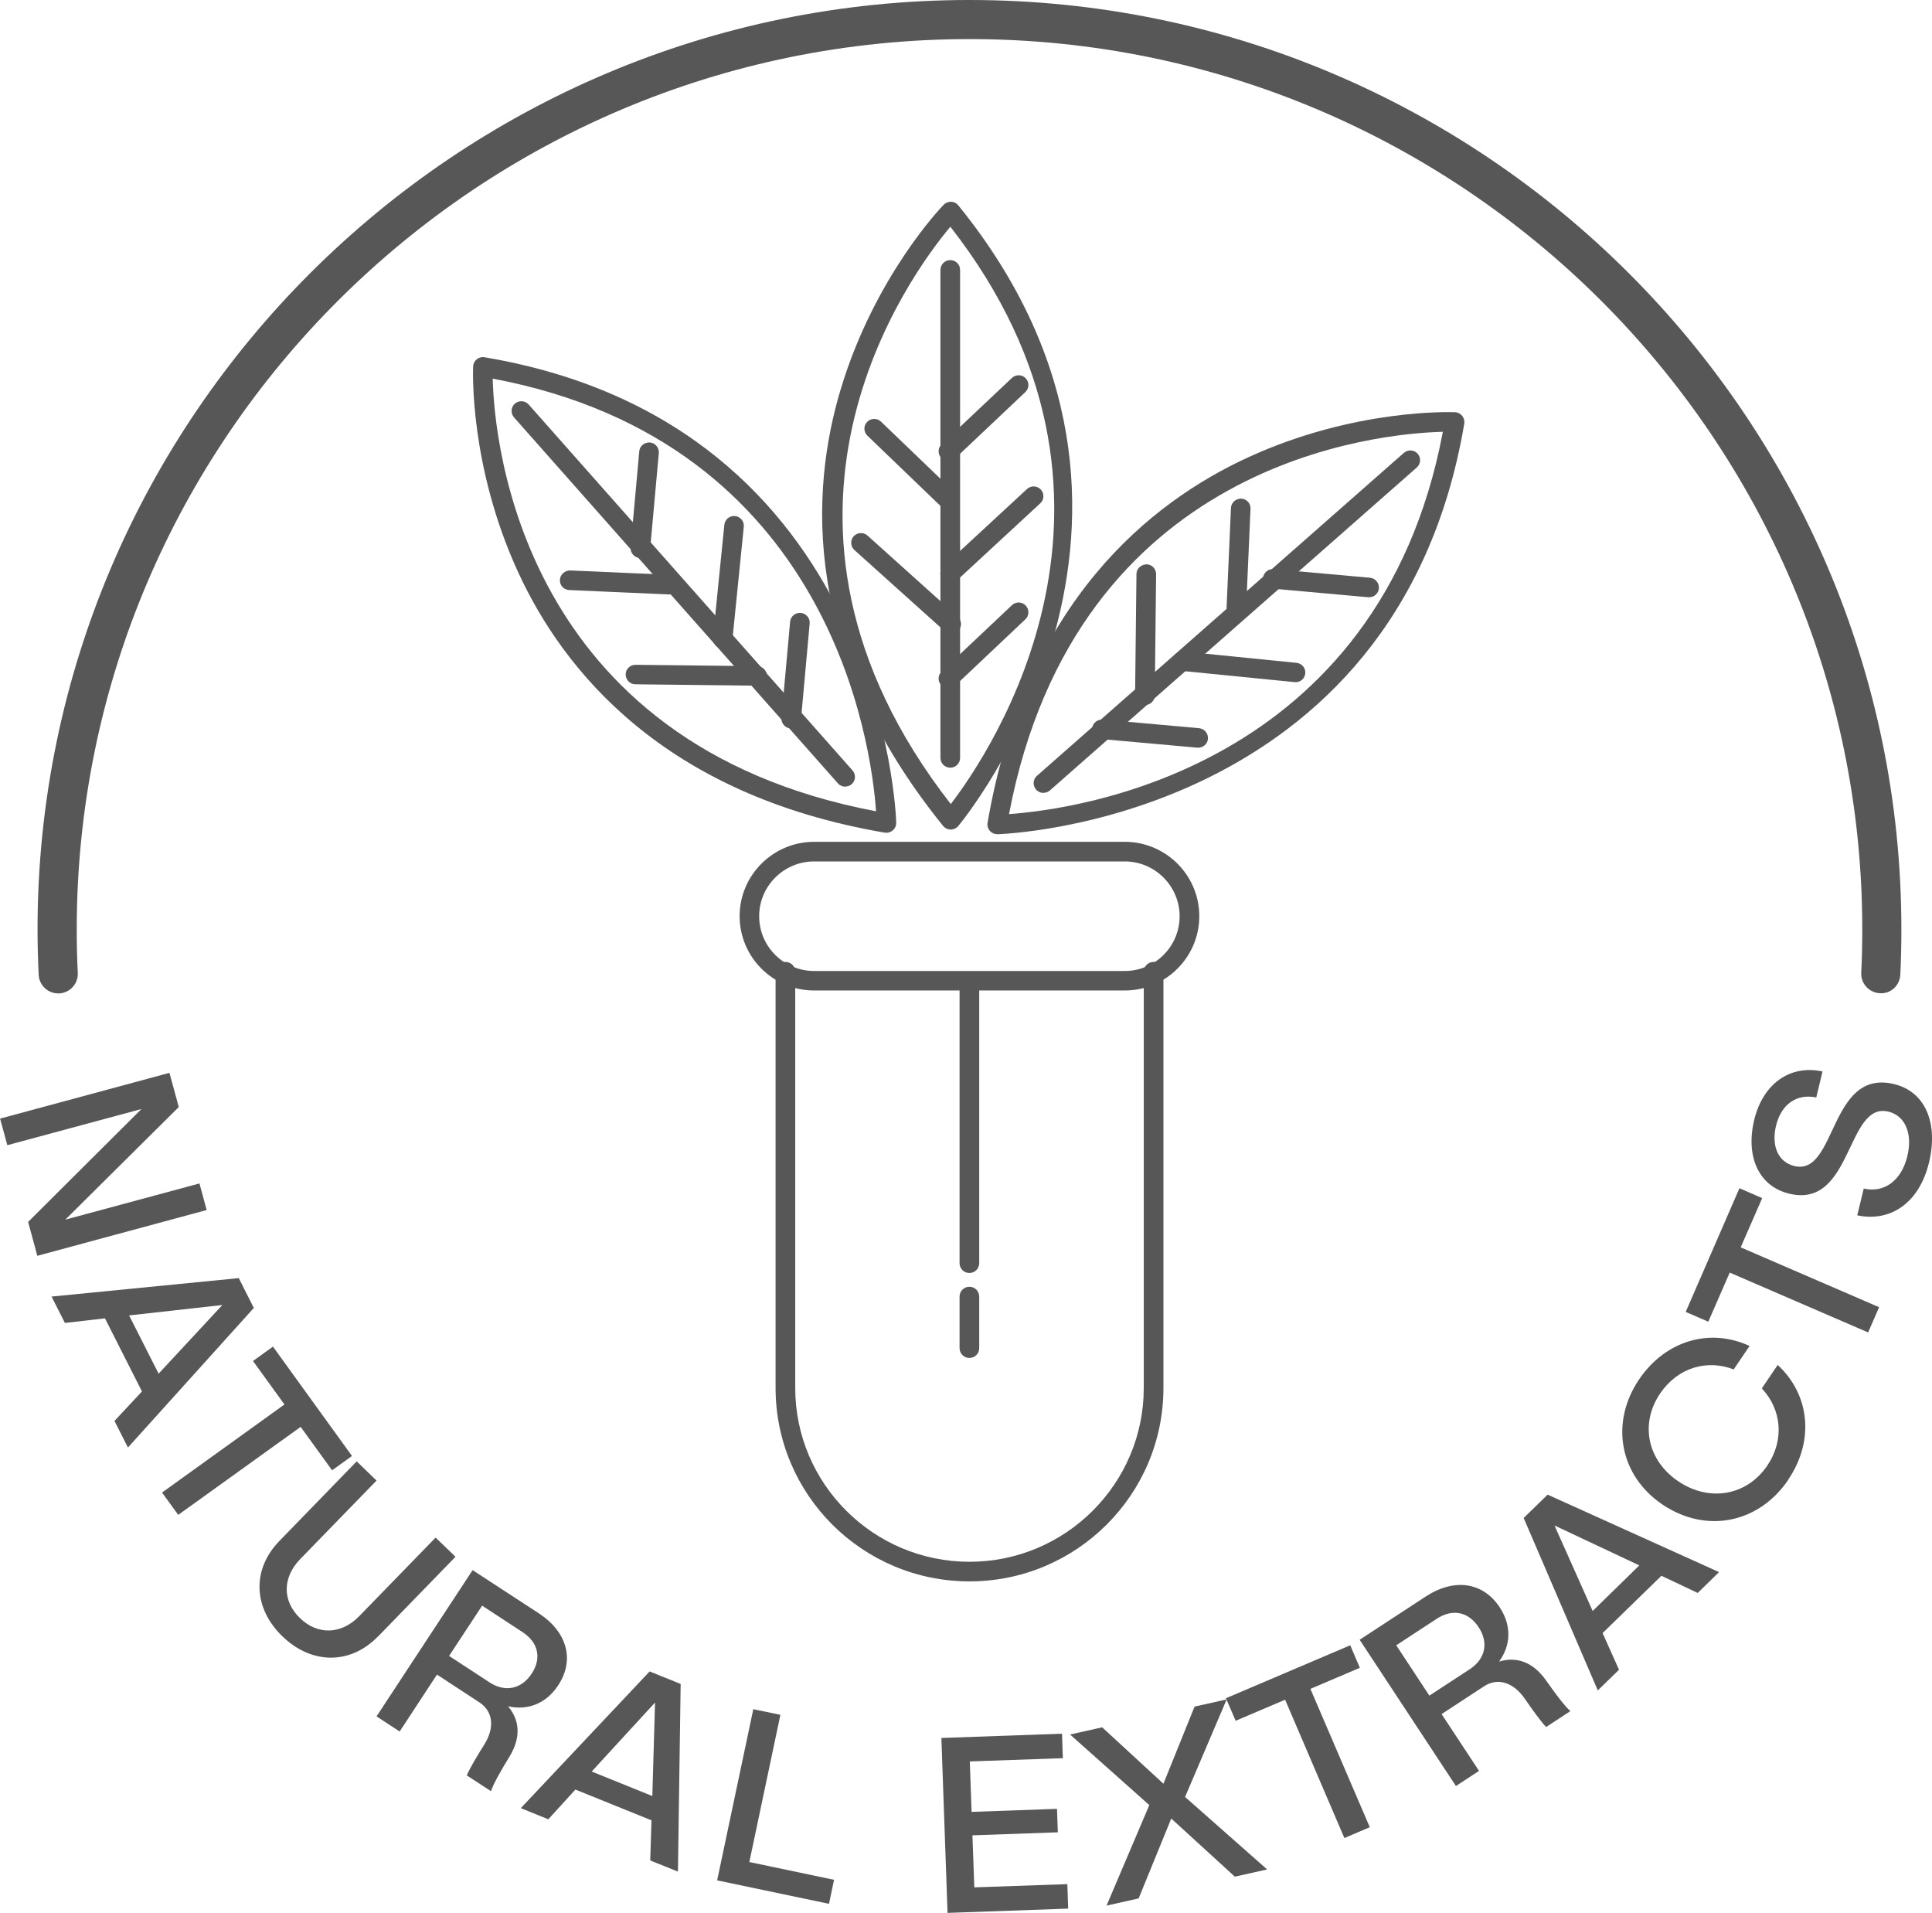 <svg xmlns="http://www.w3.org/2000/svg" fill="none" viewBox="0 0 100 99" height="99" width="100">
<g clip-path="url(#clip0_9_92)">
<path fill="#575757" d="M3.014 51.41C2.478 51.41 2.029 50.989 2.002 50.45C1.964 49.667 1.943 48.88 1.943 48.092C1.948 21.575 23.586 0 50.181 0C76.776 0 98.415 21.575 98.415 48.092C98.415 48.88 98.398 49.662 98.361 50.439C98.333 50.994 97.863 51.448 97.3 51.399C96.743 51.372 96.31 50.897 96.337 50.342C96.375 49.597 96.391 48.847 96.391 48.092C96.391 22.686 75.662 2.023 50.187 2.023C24.712 2.023 3.972 22.686 3.972 48.092C3.972 48.853 3.988 49.608 4.026 50.352C4.053 50.908 3.62 51.383 3.063 51.41C3.046 51.41 3.03 51.41 3.014 51.41Z"></path>
<path fill="#575757" d="M10.697 62.621L1.932 64.989L1.456 63.236L7.321 57.393L0.379 59.265L0.005 57.889L8.771 55.521L9.253 57.291L3.382 63.117L10.324 61.245L10.697 62.621Z"></path>
<path fill="#575757" d="M7.348 72.008L5.433 68.226L3.36 68.464L2.668 67.099L12.359 66.144L13.138 67.687L6.623 74.911L5.925 73.535L7.343 72.014L7.348 72.008ZM8.208 71.091L11.509 67.536L6.683 68.075L8.208 71.086V71.091Z"></path>
<path fill="#575757" d="M17.191 76.093L15.562 73.843L9.226 78.396L8.387 77.242L14.723 72.683L13.095 70.433L14.128 69.689L18.219 75.348L17.185 76.093H17.191Z"></path>
<path fill="#575757" d="M19.571 84.681C18.137 86.16 16.136 86.149 14.615 84.681C13.1 83.214 13.03 81.218 14.463 79.745L18.462 75.628L19.49 76.621L15.535 80.689C14.615 81.639 14.604 82.853 15.53 83.743C16.444 84.627 17.667 84.59 18.592 83.64L22.547 79.572L23.576 80.565L19.577 84.681H19.571Z"></path>
<path fill="#575757" d="M25.41 92.693L24.16 91.879C24.279 91.582 24.674 90.902 25.074 90.271C25.605 89.413 25.534 88.571 24.809 88.097L22.618 86.662L20.686 89.607L19.49 88.825L24.463 81.256L27.877 83.484C29.36 84.45 29.755 85.901 28.895 87.212C28.278 88.156 27.325 88.534 26.297 88.302C26.914 89.035 26.968 89.931 26.368 90.913C25.929 91.625 25.507 92.37 25.415 92.699L25.41 92.693ZM27.52 86.613C28.045 85.814 27.861 84.994 27.049 84.466L24.955 83.095L23.245 85.696L25.34 87.066C26.151 87.595 26.995 87.411 27.52 86.613Z"></path>
<path fill="#575757" d="M33.721 94.204L29.782 92.612L28.381 94.15L26.957 93.573L33.624 86.499L35.231 87.147L35.09 96.858L33.656 96.281L33.721 94.204ZM33.764 92.947L33.905 88.107L30.626 91.679L33.764 92.947Z"></path>
<path fill="#575757" d="M43.169 97.284L42.909 98.525L37.119 97.311L38.991 88.453L40.393 88.744L38.786 96.362L43.179 97.284H43.169Z"></path>
<path fill="#575757" d="M50.197 91.166L50.289 93.767L54.71 93.61L54.754 94.824L50.333 94.981L50.43 97.673L55.246 97.506L55.289 98.773L49.045 98.995L48.726 89.942L54.97 89.721L55.013 90.988L50.197 91.156V91.166Z"></path>
<path fill="#575757" d="M63.925 97.128L60.624 94.112L58.936 98.245L57.275 98.617L59.488 93.416L55.387 89.764L57.048 89.391L60.219 92.31L61.831 88.318L63.492 87.946L61.339 92.995L65.586 96.745L63.925 97.117V97.128Z"></path>
<path fill="#575757" d="M70.386 86.311L67.826 87.401L70.9 94.56L69.585 95.121L66.517 87.962L63.958 89.052L63.454 87.886L69.888 85.145L70.386 86.311Z"></path>
<path fill="#575757" d="M81.278 88.555L80.028 89.375C79.801 89.148 79.335 88.512 78.913 87.897C78.335 87.071 77.528 86.796 76.809 87.271L74.617 88.706L76.554 91.646L75.359 92.429L70.375 84.859L73.789 82.626C75.272 81.655 76.76 81.871 77.626 83.181C78.243 84.12 78.21 85.145 77.593 85.987C78.513 85.712 79.357 86.019 80.023 86.963C80.504 87.649 81.018 88.334 81.284 88.55L81.278 88.555ZM76.527 84.201C76.002 83.403 75.174 83.241 74.363 83.775L72.269 85.145L73.984 87.751L76.078 86.381C76.89 85.847 77.058 85.005 76.533 84.207L76.527 84.201Z"></path>
<path fill="#575757" d="M85.991 81.552L82.95 84.514L83.8 86.413L82.701 87.481L78.865 78.558L80.104 77.349L88.978 81.358L87.874 82.437L85.991 81.547V81.552ZM84.855 81.013L80.461 78.946L82.436 83.37L84.855 81.007V81.013Z"></path>
<path fill="#575757" d="M92.56 76.583C91.029 78.839 88.302 79.378 86.05 77.862C83.827 76.357 83.318 73.632 84.844 71.377C86.213 69.365 88.513 68.707 90.558 69.656L89.735 70.87C88.356 70.336 86.846 70.767 85.931 72.111C84.871 73.67 85.26 75.575 86.868 76.659C88.475 77.743 90.412 77.409 91.472 75.85C92.376 74.517 92.214 72.936 91.191 71.852L92.013 70.638C93.68 72.176 93.924 74.566 92.555 76.578L92.56 76.583Z"></path>
<path fill="#575757" d="M91.207 62.011L90.098 64.552L97.262 67.649L96.694 68.955L89.53 65.858L88.421 68.399L87.252 67.892L90.033 61.493L91.202 62.001L91.207 62.011Z"></path>
<path fill="#575757" d="M94.335 55.445L94.01 56.794C92.982 56.589 92.197 57.15 91.927 58.256C91.678 59.287 92.024 60.139 92.879 60.344C95.071 60.873 94.665 55.283 98.041 56.104C99.67 56.497 100.335 58.148 99.843 60.172C99.34 62.243 97.863 63.258 96.131 62.896L96.467 61.51C97.478 61.742 98.398 61.159 98.723 59.837C99.004 58.682 98.626 57.744 97.744 57.528C95.552 56.999 95.898 62.572 92.609 61.774C91.018 61.391 90.341 59.837 90.801 57.943C91.245 56.114 92.63 55.078 94.335 55.451V55.445Z"></path>
<path fill="#575757" d="M50.176 81.838C44.64 81.838 40.144 77.35 40.144 71.83V50.288C40.144 50.007 40.371 49.781 40.653 49.781C40.934 49.781 41.161 50.007 41.161 50.288V71.83C41.161 76.788 45.209 80.824 50.181 80.824C55.154 80.824 59.201 76.788 59.201 71.83V50.288C59.201 50.007 59.429 49.781 59.71 49.781C59.991 49.781 60.219 50.007 60.219 50.288V71.83C60.219 77.35 55.717 81.838 50.187 81.838H50.176Z"></path>
<path fill="#575757" d="M58.217 51.259H42.141C40.014 51.259 38.283 49.532 38.283 47.412C38.283 45.292 40.014 43.565 42.141 43.565H58.217C60.343 43.565 62.075 45.292 62.075 47.412C62.075 49.532 60.343 51.259 58.217 51.259ZM42.141 44.58C40.571 44.58 39.294 45.853 39.294 47.417C39.294 48.982 40.571 50.25 42.141 50.25H58.217C59.786 50.25 61.057 48.977 61.057 47.417C61.057 45.858 59.78 44.58 58.217 44.58H42.141Z"></path>
<path fill="#575757" d="M49.207 42.929H49.202C49.05 42.929 48.91 42.859 48.812 42.74C41.513 33.714 41.908 25.449 43.526 20.108C45.273 14.329 48.699 10.742 48.845 10.596C48.948 10.488 49.094 10.44 49.229 10.44C49.375 10.445 49.51 10.515 49.602 10.628C62.805 26.889 49.727 42.594 49.597 42.751C49.499 42.864 49.359 42.929 49.213 42.929H49.207ZM49.191 11.734C47.113 14.211 37.731 26.867 49.213 41.612C51.28 38.909 60.164 25.778 49.191 11.734Z"></path>
<path fill="#575757" d="M49.186 39.729C48.904 39.729 48.677 39.503 48.677 39.222V13.968C48.677 13.687 48.904 13.461 49.186 13.461C49.467 13.461 49.694 13.687 49.694 13.968V39.222C49.694 39.503 49.467 39.729 49.186 39.729Z"></path>
<path fill="#575757" d="M49.24 32.797C49.121 32.797 48.996 32.754 48.899 32.667L44.224 28.465C44.018 28.276 44.002 27.957 44.186 27.752C44.375 27.547 44.695 27.531 44.9 27.715L49.575 31.917C49.781 32.106 49.797 32.425 49.613 32.63C49.516 32.737 49.375 32.797 49.24 32.797Z"></path>
<path fill="#575757" d="M48.98 26.274C48.856 26.274 48.726 26.225 48.628 26.134L44.895 22.546C44.695 22.352 44.689 22.033 44.884 21.834C45.079 21.634 45.398 21.629 45.598 21.818L49.332 25.405C49.532 25.6 49.537 25.918 49.343 26.117C49.245 26.22 49.11 26.274 48.98 26.274Z"></path>
<path fill="#575757" d="M49.088 23.857C48.953 23.857 48.818 23.803 48.72 23.701C48.531 23.501 48.536 23.177 48.742 22.988L52.378 19.557C52.584 19.368 52.903 19.374 53.092 19.579C53.282 19.778 53.276 20.102 53.071 20.291L49.44 23.722C49.343 23.814 49.218 23.863 49.094 23.863L49.088 23.857Z"></path>
<path fill="#575757" d="M49.088 35.618C48.953 35.618 48.818 35.564 48.72 35.462C48.531 35.262 48.536 34.938 48.742 34.75L52.378 31.318C52.584 31.124 52.903 31.135 53.092 31.34C53.282 31.54 53.276 31.863 53.071 32.052L49.44 35.483C49.343 35.575 49.218 35.624 49.094 35.624L49.088 35.618Z"></path>
<path fill="#575757" d="M49.18 30.18C49.045 30.18 48.91 30.126 48.807 30.018C48.617 29.813 48.628 29.495 48.834 29.306L53.157 25.308C53.363 25.119 53.682 25.13 53.872 25.335C54.061 25.54 54.05 25.859 53.844 26.047L49.521 30.045C49.424 30.137 49.299 30.18 49.175 30.18H49.18Z"></path>
<path fill="#575757" d="M45.885 43.096C45.858 43.096 45.825 43.096 45.798 43.091C34.333 41.138 29.149 34.68 26.817 29.608C24.295 24.122 24.479 19.174 24.49 18.964C24.495 18.818 24.566 18.683 24.679 18.591C24.793 18.5 24.945 18.462 25.08 18.489C45.766 21.969 46.388 42.373 46.388 42.578C46.388 42.729 46.329 42.875 46.21 42.972C46.118 43.053 45.999 43.096 45.88 43.096H45.885ZM25.502 19.595C25.583 22.827 26.952 38.505 45.344 41.985C45.106 38.596 43.044 22.886 25.502 19.595Z"></path>
<path fill="#575757" d="M43.748 40.711C43.607 40.711 43.466 40.652 43.369 40.539L26.606 21.602C26.422 21.392 26.443 21.073 26.649 20.89C26.855 20.706 27.179 20.728 27.363 20.933L44.126 39.87C44.31 40.08 44.294 40.398 44.083 40.582C43.986 40.668 43.867 40.706 43.748 40.706V40.711Z"></path>
<path fill="#575757" d="M39.186 35.484H39.181L32.888 35.413C32.606 35.413 32.385 35.181 32.385 34.901C32.385 34.626 32.612 34.404 32.893 34.404H32.899L39.192 34.475C39.473 34.475 39.695 34.707 39.695 34.987C39.695 35.262 39.468 35.484 39.186 35.484Z"></path>
<path fill="#575757" d="M34.663 30.763H34.641L29.463 30.536C29.181 30.525 28.965 30.288 28.981 30.007C28.992 29.727 29.246 29.516 29.511 29.522L34.69 29.748C34.971 29.759 35.188 29.997 35.171 30.277C35.16 30.547 34.933 30.757 34.668 30.757L34.663 30.763Z"></path>
<path fill="#575757" d="M33.142 28.874C33.142 28.874 33.11 28.874 33.099 28.874C32.823 28.848 32.617 28.605 32.639 28.324L33.088 23.355C33.115 23.075 33.353 22.886 33.64 22.897C33.916 22.924 34.121 23.166 34.1 23.447L33.651 28.416C33.629 28.68 33.407 28.874 33.148 28.874H33.142Z"></path>
<path fill="#575757" d="M40.95 37.696C40.95 37.696 40.918 37.696 40.907 37.696C40.631 37.669 40.425 37.426 40.447 37.145L40.896 32.176C40.923 31.896 41.161 31.702 41.448 31.718C41.724 31.745 41.935 31.988 41.908 32.268L41.459 37.237C41.437 37.501 41.215 37.696 40.956 37.696H40.95Z"></path>
<path fill="#575757" d="M37.406 33.557C37.406 33.557 37.373 33.557 37.357 33.557C37.081 33.531 36.876 33.282 36.903 33.007L37.492 27.159C37.52 26.884 37.763 26.679 38.044 26.706C38.32 26.733 38.526 26.981 38.499 27.256L37.909 33.104C37.882 33.363 37.66 33.557 37.406 33.557Z"></path>
<path fill="#575757" d="M51.615 43.171C51.469 43.171 51.328 43.107 51.231 42.993C51.134 42.88 51.09 42.729 51.117 42.578C53.076 31.146 59.553 25.977 64.639 23.652C70.137 21.138 75.104 21.327 75.31 21.332C75.456 21.337 75.591 21.408 75.683 21.521C75.775 21.634 75.813 21.78 75.791 21.92C72.301 42.546 51.837 43.166 51.631 43.171H51.621H51.615ZM74.682 22.346C71.446 22.427 55.717 23.792 52.227 42.13C55.625 41.893 71.381 39.837 74.682 22.346Z"></path>
<path fill="#575757" d="M54.007 41.035C53.866 41.035 53.725 40.976 53.628 40.862C53.444 40.652 53.46 40.334 53.671 40.15L72.664 23.436C72.875 23.253 73.194 23.274 73.378 23.479C73.562 23.69 73.54 24.008 73.335 24.191L54.342 40.906C54.245 40.992 54.126 41.029 54.007 41.029V41.035Z"></path>
<path fill="#575757" d="M59.255 36.492C58.974 36.492 58.752 36.26 58.752 35.98L58.823 29.705C58.823 29.425 59.061 29.22 59.337 29.204C59.618 29.204 59.84 29.436 59.84 29.716L59.77 35.991C59.77 36.266 59.542 36.487 59.261 36.487L59.255 36.492Z"></path>
<path fill="#575757" d="M63.99 31.982H63.968C63.687 31.971 63.471 31.734 63.487 31.453L63.714 26.29C63.725 26.01 63.968 25.799 64.244 25.805C64.526 25.815 64.742 26.053 64.726 26.333L64.499 31.496C64.488 31.766 64.261 31.982 63.995 31.982H63.99Z"></path>
<path fill="#575757" d="M70.862 30.908C70.862 30.908 70.835 30.908 70.819 30.908L65.835 30.46C65.559 30.433 65.354 30.191 65.375 29.91C65.402 29.63 65.64 29.435 65.927 29.452L70.911 29.899C71.187 29.926 71.392 30.169 71.371 30.45C71.349 30.714 71.127 30.908 70.867 30.908H70.862Z"></path>
<path fill="#575757" d="M62.015 38.693C62.015 38.693 61.983 38.693 61.972 38.693L56.988 38.246C56.712 38.219 56.501 37.976 56.528 37.695C56.555 37.415 56.799 37.226 57.08 37.237L62.064 37.685C62.34 37.712 62.545 37.954 62.524 38.235C62.502 38.499 62.28 38.693 62.02 38.693H62.015Z"></path>
<path fill="#575757" d="M67.053 35.3C67.053 35.3 67.02 35.3 67.004 35.3L61.139 34.717C60.862 34.69 60.657 34.442 60.684 34.167C60.711 33.892 60.955 33.687 61.241 33.714L67.107 34.302C67.383 34.329 67.588 34.577 67.561 34.852C67.534 35.111 67.318 35.305 67.058 35.305L67.053 35.3Z"></path>
<path fill="#575757" d="M50.176 70.276C49.895 70.276 49.667 70.05 49.667 69.769V67.099C49.667 66.818 49.895 66.592 50.176 66.592C50.457 66.592 50.684 66.818 50.684 67.099V69.769C50.684 70.05 50.457 70.276 50.176 70.276Z"></path>
<path fill="#575757" d="M50.176 65.879C49.895 65.879 49.667 65.653 49.667 65.372V50.789C49.667 50.509 49.895 50.282 50.176 50.282C50.457 50.282 50.684 50.509 50.684 50.789V65.372C50.684 65.653 50.457 65.879 50.176 65.879Z"></path>
</g>
<defs>
<clipPath id="clip0_9_92">
<rect fill="white" height="99" width="100"></rect>
</clipPath>
</defs>
</svg>
